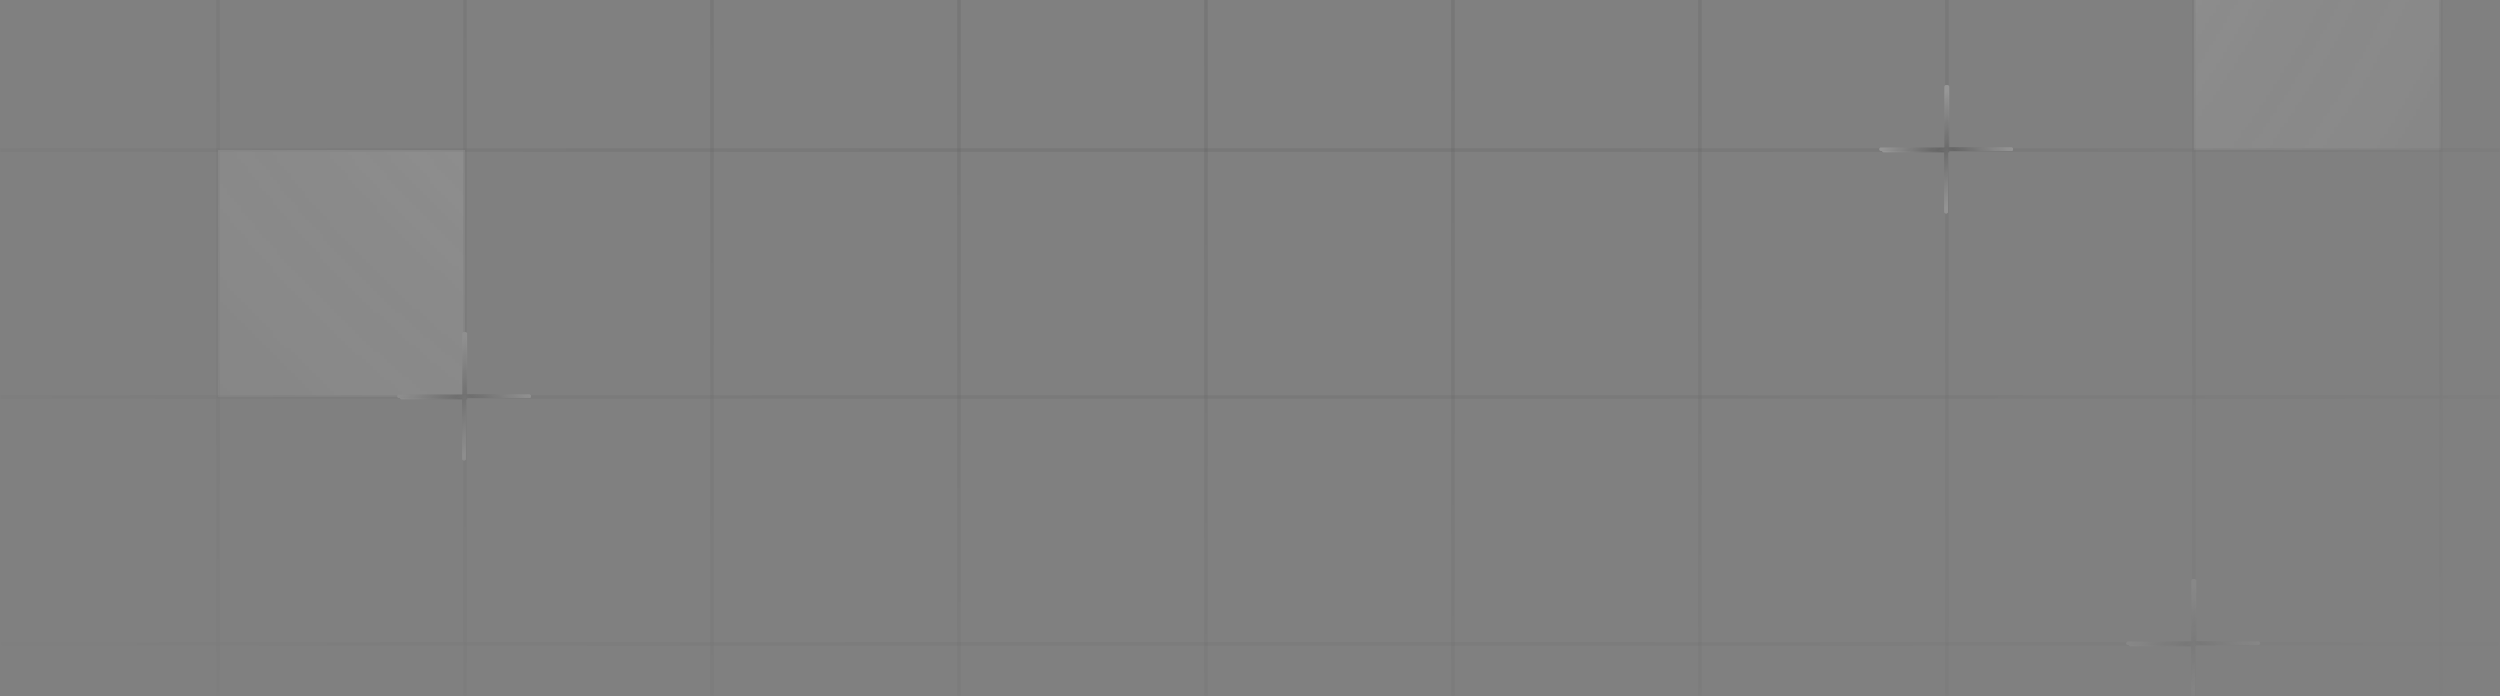 <svg width="700" height="195" viewBox="0 0 700 195" fill="none" xmlns="http://www.w3.org/2000/svg">
<rect x="0" y="0" width="700" height="195" fill="#808080" stroke="none"/>
<g opacity="0.9">
<mask id="mask0_355_13383" style="mask-type:alpha" maskUnits="userSpaceOnUse" x="0" y="-441" width="700" height="636">
<rect y="-440.885" width="700" height="635.632" fill="url(#paint0_radial_355_13383)"/>
</mask>
<g mask="url(#mask0_355_13383)">
<rect x="-8.1" y="-27.12" width="69.151" height="69.151" stroke="black" stroke-opacity="0.13"/>
<rect x="61.053" y="-27.12" width="69.151" height="69.151" stroke="black" stroke-opacity="0.13"/>
<rect x="130.204" y="-27.12" width="69.151" height="69.151" stroke="black" stroke-opacity="0.13"/>
<rect x="199.358" y="-27.12" width="69.151" height="69.151" stroke="black" stroke-opacity="0.13"/>
<rect x="268.512" y="-27.12" width="69.151" height="69.151" stroke="black" stroke-opacity="0.13"/>
<rect x="337.668" y="-27.12" width="69.151" height="69.151" stroke="black" stroke-opacity="0.13"/>
<rect x="406.82" y="-27.12" width="69.151" height="69.151" stroke="black" stroke-opacity="0.13"/>
<rect x="475.974" y="-27.12" width="69.151" height="69.151" stroke="black" stroke-opacity="0.13"/>
<rect x="545.124" y="-27.12" width="69.151" height="69.151" stroke="black" stroke-opacity="0.13"/>
<rect x="614.28" y="-27.12" width="69.151" height="69.151" fill="#D9D9D9" fill-opacity="0.8" stroke="black" stroke-opacity="0.13"/>
<rect x="683.435" y="-27.12" width="69.151" height="69.151" stroke="black" stroke-opacity="0.13"/>
<rect x="-8.1" y="42.013" width="69.151" height="69.151" stroke="black" stroke-opacity="0.13"/>
<rect x="61.053" y="42.013" width="69.151" height="69.151" fill="#D9D9D9" fill-opacity="0.8" stroke="black" stroke-opacity="0.13"/>
<rect x="130.204" y="42.013" width="69.151" height="69.151" stroke="black" stroke-opacity="0.13"/>
<rect x="199.358" y="42.013" width="69.151" height="69.151" stroke="black" stroke-opacity="0.13"/>
<rect x="268.512" y="42.013" width="69.151" height="69.151" stroke="black" stroke-opacity="0.13"/>
<rect x="337.668" y="42.013" width="69.151" height="69.151" stroke="black" stroke-opacity="0.13"/>
<rect x="406.82" y="42.013" width="69.151" height="69.151" stroke="black" stroke-opacity="0.13"/>
<rect x="475.974" y="42.013" width="69.151" height="69.151" stroke="black" stroke-opacity="0.13"/>
<rect x="545.124" y="42.013" width="69.151" height="69.151" stroke="black" stroke-opacity="0.13"/>
<rect x="614.28" y="42.013" width="69.151" height="69.151" stroke="black" stroke-opacity="0.13"/>
<rect x="683.435" y="42.013" width="69.151" height="69.151" stroke="black" stroke-opacity="0.13"/>
<rect x="-8.1" y="111.147" width="69.151" height="69.151" stroke="black" stroke-opacity="0.13"/>
<rect x="61.053" y="111.147" width="69.151" height="69.151" stroke="black" stroke-opacity="0.13"/>
<rect x="130.204" y="111.147" width="69.151" height="69.151" stroke="black" stroke-opacity="0.13"/>
<rect x="199.358" y="111.147" width="69.151" height="69.151" stroke="black" stroke-opacity="0.13"/>
<rect x="268.512" y="111.147" width="69.151" height="69.151" stroke="black" stroke-opacity="0.13"/>
<rect x="337.668" y="111.147" width="69.151" height="69.151" stroke="black" stroke-opacity="0.13"/>
<rect x="406.82" y="111.147" width="69.151" height="69.151" stroke="black" stroke-opacity="0.13"/>
<rect x="475.974" y="111.147" width="69.151" height="69.151" stroke="black" stroke-opacity="0.13"/>
<rect x="545.126" y="111.147" width="69.151" height="69.151" stroke="black" stroke-opacity="0.13"/>
<rect x="614.28" y="111.147" width="69.151" height="69.151" stroke="black" stroke-opacity="0.13"/>
<rect x="683.435" y="111.147" width="69.151" height="69.151" stroke="black" stroke-opacity="0.13"/>
<rect x="-8.1" y="180.279" width="69.151" height="69.151" stroke="black" stroke-opacity="0.13"/>
<rect x="61.053" y="180.279" width="69.151" height="69.151" stroke="black" stroke-opacity="0.13"/>
<rect x="130.204" y="180.279" width="69.151" height="69.151" stroke="black" stroke-opacity="0.13"/>
<rect x="199.358" y="180.279" width="69.151" height="69.151" stroke="black" stroke-opacity="0.13"/>
<rect x="268.512" y="180.279" width="69.151" height="69.151" stroke="black" stroke-opacity="0.13"/>
<rect x="337.668" y="180.279" width="69.151" height="69.151" stroke="black" stroke-opacity="0.13"/>
<rect x="406.82" y="180.279" width="69.151" height="69.151" stroke="black" stroke-opacity="0.13"/>
<rect x="475.974" y="180.279" width="69.151" height="69.151" stroke="black" stroke-opacity="0.13"/>
<rect x="545.124" y="180.279" width="69.151" height="69.151" stroke="black" stroke-opacity="0.13"/>
<rect x="614.28" y="180.279" width="69.151" height="69.151" stroke="black" stroke-opacity="0.13"/>
<rect x="683.435" y="180.279" width="69.151" height="69.151" stroke="black" stroke-opacity="0.13"/>
<path d="M130.306 93.466V111.327H112.445" stroke="url(#paint1_linear_355_13383)" stroke-linecap="round"/>
<path d="M129.927 93.466V110.947H148.168" stroke="url(#paint2_linear_355_13383)" stroke-linecap="round"/>
<path d="M129.927 128.428V110.947H148.168" stroke="url(#paint3_linear_355_13383)" stroke-linecap="round"/>
<path d="M129.927 128.428V110.947H111.686" stroke="url(#paint4_linear_355_13383)" stroke-linecap="round"/>
<path d="M545.292 24.302V42.163H527.431" stroke="url(#paint5_linear_355_13383)" stroke-linecap="round"/>
<path d="M544.915 24.302V41.783H563.156" stroke="url(#paint6_linear_355_13383)" stroke-linecap="round"/>
<path d="M544.915 59.264V41.783H563.156" stroke="url(#paint7_linear_355_13383)" stroke-linecap="round"/>
<path d="M544.914 59.264V41.783H526.673" stroke="url(#paint8_linear_355_13383)" stroke-linecap="round"/>
<path d="M614.454 162.63V180.491H596.593" stroke="url(#paint9_linear_355_13383)" stroke-linecap="round"/>
<path d="M614.076 162.63V180.111H632.317" stroke="url(#paint10_linear_355_13383)" stroke-linecap="round"/>
<path d="M614.076 197.592V180.111H632.317" stroke="url(#paint11_linear_355_13383)" stroke-linecap="round"/>
<path d="M614.075 197.592V180.111H595.834" stroke="url(#paint12_linear_355_13383)" stroke-linecap="round"/>
</g>
</g>
<defs>
<radialGradient id="paint0_radial_355_13383" cx="0" cy="0" r="1" gradientUnits="userSpaceOnUse" gradientTransform="translate(350 -123.069) rotate(90) scale(845.082 930.66)">
<stop stop-color="white" stop-opacity="0.46"/>
<stop offset="0.54" stop-color="white" stop-opacity="0"/>
</radialGradient>
<linearGradient id="paint1_linear_355_13383" x1="130.538" y1="93.466" x2="112.215" y2="111.088" gradientUnits="userSpaceOnUse">
<stop offset="0.039" stop-color="#EBEBEB"/>
<stop offset="0.55"/>
<stop offset="1" stop-color="#EBEBEB"/>
</linearGradient>
<linearGradient id="paint2_linear_355_13383" x1="129.69" y1="93.466" x2="147.637" y2="111.476" gradientUnits="userSpaceOnUse">
<stop offset="0.039" stop-color="#EBEBEB"/>
<stop offset="0.55"/>
<stop offset="1" stop-color="#EBEBEB"/>
</linearGradient>
<linearGradient id="paint3_linear_355_13383" x1="129.69" y1="128.428" x2="147.637" y2="110.418" gradientUnits="userSpaceOnUse">
<stop offset="0.039" stop-color="#EBEBEB"/>
<stop offset="0.55"/>
<stop offset="1" stop-color="#EBEBEB"/>
</linearGradient>
<linearGradient id="paint4_linear_355_13383" x1="130.164" y1="128.428" x2="112.217" y2="110.418" gradientUnits="userSpaceOnUse">
<stop offset="0.039" stop-color="#EBEBEB"/>
<stop offset="0.55"/>
<stop offset="1" stop-color="#EBEBEB"/>
</linearGradient>
<linearGradient id="paint5_linear_355_13383" x1="545.524" y1="24.302" x2="527.201" y2="41.924" gradientUnits="userSpaceOnUse">
<stop offset="0.039" stop-color="#EBEBEB"/>
<stop offset="0.55"/>
<stop offset="1" stop-color="#EBEBEB"/>
</linearGradient>
<linearGradient id="paint6_linear_355_13383" x1="544.678" y1="24.302" x2="562.625" y2="42.313" gradientUnits="userSpaceOnUse">
<stop offset="0.039" stop-color="#EBEBEB"/>
<stop offset="0.55"/>
<stop offset="1" stop-color="#EBEBEB"/>
</linearGradient>
<linearGradient id="paint7_linear_355_13383" x1="544.678" y1="59.264" x2="562.625" y2="41.254" gradientUnits="userSpaceOnUse">
<stop offset="0.039" stop-color="#EBEBEB"/>
<stop offset="0.55"/>
<stop offset="1" stop-color="#EBEBEB"/>
</linearGradient>
<linearGradient id="paint8_linear_355_13383" x1="545.151" y1="59.264" x2="527.204" y2="41.254" gradientUnits="userSpaceOnUse">
<stop offset="0.039" stop-color="#EBEBEB"/>
<stop offset="0.55"/>
<stop offset="1" stop-color="#EBEBEB"/>
</linearGradient>
<linearGradient id="paint9_linear_355_13383" x1="614.686" y1="162.63" x2="596.363" y2="180.252" gradientUnits="userSpaceOnUse">
<stop offset="0.039" stop-color="#EBEBEB"/>
<stop offset="0.55"/>
<stop offset="1" stop-color="#EBEBEB"/>
</linearGradient>
<linearGradient id="paint10_linear_355_13383" x1="613.839" y1="162.63" x2="631.786" y2="180.64" gradientUnits="userSpaceOnUse">
<stop offset="0.039" stop-color="#EBEBEB"/>
<stop offset="0.55"/>
<stop offset="1" stop-color="#EBEBEB"/>
</linearGradient>
<linearGradient id="paint11_linear_355_13383" x1="613.839" y1="197.592" x2="631.786" y2="179.582" gradientUnits="userSpaceOnUse">
<stop offset="0.039" stop-color="#EBEBEB"/>
<stop offset="0.55"/>
<stop offset="1" stop-color="#EBEBEB"/>
</linearGradient>
<linearGradient id="paint12_linear_355_13383" x1="614.312" y1="197.592" x2="596.365" y2="179.582" gradientUnits="userSpaceOnUse">
<stop offset="0.039" stop-color="#EBEBEB"/>
<stop offset="0.55"/>
<stop offset="1" stop-color="#EBEBEB"/>
</linearGradient>
</defs>
</svg>
